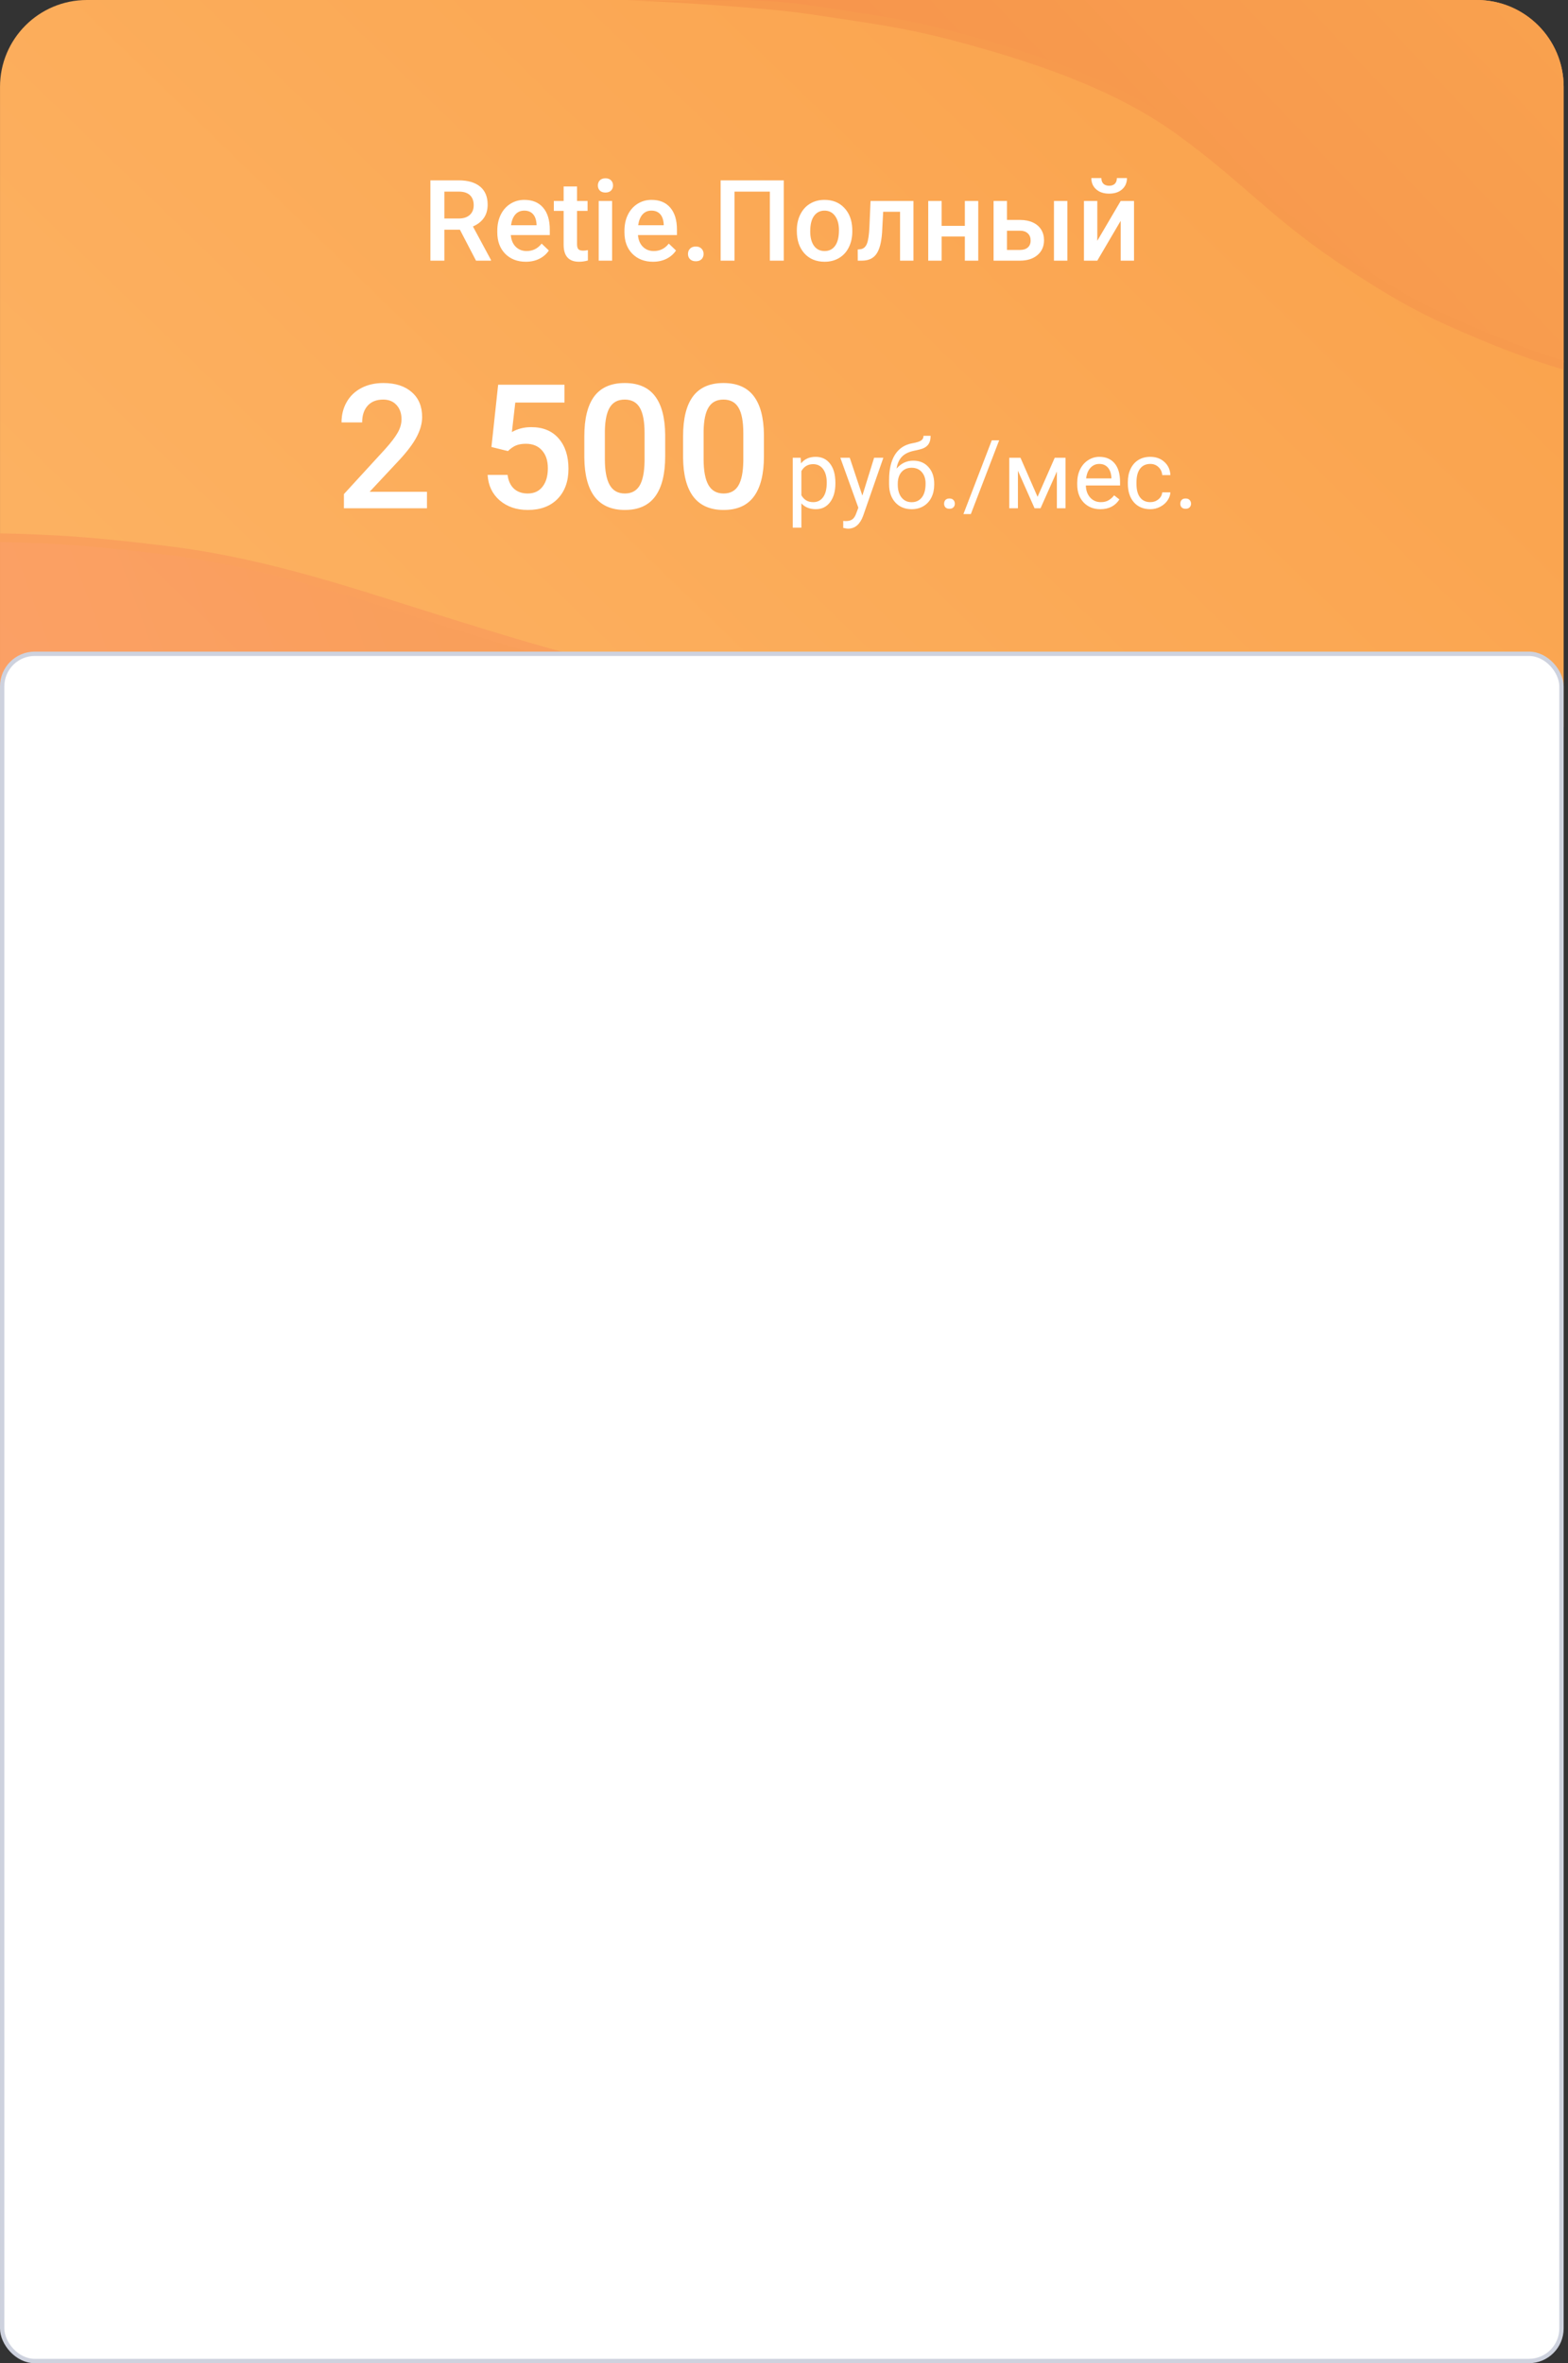 <?xml version="1.0" encoding="UTF-8"?> <svg xmlns="http://www.w3.org/2000/svg" width="361" height="544" viewBox="0 0 361 544" fill="none"><rect x="0" y="0" width="361" height="544" fill="#333333" stroke="none"/> <path d="M0.004 20C0.004 8.954 8.958 0 20.004 0H340C351.045 0 360 8.954 360 20V167.298H0.004V20Z" fill="url(#paint0_linear)"></path> <path d="M271.372 0.001H340.001C351.047 0.001 360.001 8.955 360.001 20.001V83.412C360.001 83.412 323.962 77.617 281.88 38.482C239.798 -0.653 154.219 0.001 154.219 0.001L271.372 0.001Z" fill="url(#paint1_linear)"></path> <path fill-rule="evenodd" clip-rule="evenodd" d="M186.164 3.225C176.053 1.712 150.863 0.224 144.311 0.059L168.384 0.059C168.384 0.059 176.312 -0.274 186.605 1.266C188.292 1.519 189.876 1.754 191.375 1.976C205.235 4.033 211.809 5.008 225.459 8.854C241.048 13.247 258.438 19.26 272.279 29.222C279.308 34.281 284.519 38.791 289.595 43.183C289.981 43.518 290.367 43.852 290.753 44.185C296.203 48.896 301.656 53.519 309.258 58.657C324.664 69.068 331.845 72.175 342.406 76.607C350.851 80.151 357.548 82.34 360.001 82.98V85.068C357.398 84.388 349.832 81.963 341.289 78.378C330.616 73.899 323.276 70.716 307.701 60.191C299.979 54.971 294.443 50.276 288.978 45.553C288.594 45.221 288.211 44.889 287.827 44.557C282.747 40.161 277.607 35.712 270.665 30.715C257.191 21.018 240.172 15.108 224.662 10.737C211.192 6.941 204.779 5.99 190.933 3.935C189.436 3.713 187.853 3.478 186.164 3.225Z" fill="#F79A4D"></path> <path d="M0.004 123.382C0.004 123.382 32.212 120.468 97.553 140.784C162.894 161.101 208.348 167.305 208.348 167.305H0.004V123.382Z" fill="url(#paint2_linear)" fill-opacity="0.7"></path> <path d="M0 124.776V122.781C3.364 122.835 7.578 122.982 12.107 123.208C21.16 123.659 30.439 124.719 38.419 125.686C56.533 127.881 73.34 132.819 89.893 138.067C121.045 147.944 140.046 153.594 164.016 158.81C183.171 162.978 191.66 164.37 197.669 165.355L197.669 165.355C199.189 165.604 200.551 165.828 201.886 166.063C204.459 166.517 206.091 166.699 211.79 167.3L219.149 167.3C218.775 167.252 220.844 167.3 220.844 167.3H219.149C219.149 167.3 219.149 167.3 219.149 167.3L211.79 167.3L210.154 167.3C209.802 167.255 204.395 167.3 204.395 167.3H198.136C192.126 166.314 182.62 164.919 163.387 160.734C139.281 155.489 120.178 149.806 89.009 139.923C72.527 134.698 55.914 129.819 38.06 127.656C30.177 126.7 20.975 125.645 11.959 125.196C7.453 124.972 3.322 124.83 0 124.776Z" fill="#FAA05C"></path> <path d="M105.885 52.878H102.305V60H99.093V41.516H105.593C107.726 41.516 109.372 41.994 110.531 42.95C111.691 43.907 112.271 45.29 112.271 47.102C112.271 48.337 111.97 49.374 111.369 50.212C110.777 51.041 109.947 51.68 108.881 52.129L113.032 59.835V60H109.592L105.885 52.878ZM102.305 50.301H105.605C106.689 50.301 107.535 50.03 108.145 49.488C108.754 48.938 109.059 48.189 109.059 47.241C109.059 46.251 108.775 45.485 108.208 44.943C107.649 44.402 106.812 44.122 105.694 44.105H102.305V50.301ZM121.068 60.254C119.113 60.254 117.526 59.64 116.308 58.413C115.097 57.177 114.492 55.535 114.492 53.487V53.106C114.492 51.735 114.755 50.512 115.279 49.438C115.812 48.354 116.557 47.512 117.514 46.911C118.47 46.31 119.536 46.01 120.713 46.01C122.583 46.01 124.026 46.606 125.042 47.8C126.066 48.993 126.578 50.682 126.578 52.865V54.109H117.603C117.696 55.243 118.072 56.141 118.732 56.801C119.401 57.461 120.239 57.791 121.246 57.791C122.66 57.791 123.811 57.22 124.699 56.077L126.362 57.664C125.812 58.485 125.076 59.124 124.153 59.581C123.239 60.03 122.211 60.254 121.068 60.254ZM120.7 48.485C119.854 48.485 119.168 48.782 118.644 49.374C118.127 49.967 117.797 50.792 117.653 51.85H123.531V51.621C123.464 50.589 123.188 49.81 122.706 49.285C122.224 48.752 121.555 48.485 120.7 48.485ZM132.85 42.925V46.264H135.274V48.549H132.85V56.217C132.85 56.742 132.951 57.122 133.154 57.359C133.366 57.588 133.738 57.702 134.271 57.702C134.627 57.702 134.987 57.66 135.351 57.575V59.962C134.648 60.157 133.971 60.254 133.319 60.254C130.95 60.254 129.765 58.946 129.765 56.331V48.549H127.505V46.264H129.765V42.925H132.85ZM140.924 60H137.839V46.264H140.924V60ZM137.648 42.696C137.648 42.222 137.797 41.829 138.093 41.516C138.397 41.203 138.829 41.046 139.388 41.046C139.946 41.046 140.378 41.203 140.683 41.516C140.987 41.829 141.14 42.222 141.14 42.696C141.14 43.162 140.987 43.551 140.683 43.864C140.378 44.169 139.946 44.321 139.388 44.321C138.829 44.321 138.397 44.169 138.093 43.864C137.797 43.551 137.648 43.162 137.648 42.696ZM150.344 60.254C148.389 60.254 146.802 59.64 145.583 58.413C144.373 57.177 143.768 55.535 143.768 53.487V53.106C143.768 51.735 144.03 50.512 144.555 49.438C145.088 48.354 145.833 47.512 146.789 46.911C147.745 46.31 148.812 46.01 149.988 46.01C151.859 46.01 153.302 46.606 154.317 47.8C155.341 48.993 155.854 50.682 155.854 52.865V54.109H146.878C146.971 55.243 147.348 56.141 148.008 56.801C148.676 57.461 149.514 57.791 150.521 57.791C151.935 57.791 153.086 57.22 153.975 56.077L155.638 57.664C155.088 58.485 154.351 59.124 153.429 59.581C152.515 60.03 151.486 60.254 150.344 60.254ZM149.976 48.485C149.129 48.485 148.444 48.782 147.919 49.374C147.403 49.967 147.073 50.792 146.929 51.85H152.807V51.621C152.739 50.589 152.464 49.81 151.981 49.285C151.499 48.752 150.83 48.485 149.976 48.485ZM160.183 56.75C160.758 56.75 161.202 56.915 161.516 57.245C161.829 57.567 161.985 57.973 161.985 58.464C161.985 58.946 161.829 59.348 161.516 59.67C161.202 59.983 160.758 60.14 160.183 60.14C159.632 60.14 159.197 59.983 158.875 59.67C158.553 59.357 158.393 58.955 158.393 58.464C158.393 57.973 158.549 57.567 158.862 57.245C159.175 56.915 159.616 56.75 160.183 56.75ZM180.444 60H177.245V44.105H169.107V60H165.908V41.516H180.444V60ZM183.453 53.005C183.453 51.659 183.72 50.449 184.253 49.374C184.786 48.291 185.535 47.461 186.5 46.886C187.465 46.302 188.574 46.01 189.826 46.01C191.68 46.01 193.182 46.606 194.333 47.8C195.493 48.993 196.119 50.576 196.212 52.548L196.225 53.272C196.225 54.626 195.962 55.836 195.438 56.902C194.921 57.969 194.176 58.794 193.203 59.378C192.238 59.962 191.121 60.254 189.852 60.254C187.913 60.254 186.36 59.611 185.192 58.324C184.033 57.029 183.453 55.307 183.453 53.157V53.005ZM186.538 53.272C186.538 54.685 186.83 55.794 187.414 56.598C187.998 57.393 188.811 57.791 189.852 57.791C190.893 57.791 191.701 57.385 192.276 56.572C192.86 55.76 193.152 54.571 193.152 53.005C193.152 51.617 192.852 50.517 192.251 49.704C191.659 48.892 190.85 48.485 189.826 48.485C188.819 48.485 188.019 48.887 187.427 49.691C186.834 50.487 186.538 51.68 186.538 53.272ZM210.304 46.264V60H207.219V48.752H203.334L203.08 53.538C202.919 55.84 202.475 57.495 201.747 58.502C201.028 59.501 199.923 60 198.434 60H197.481L197.469 57.435L198.104 57.372C198.781 57.279 199.271 56.868 199.576 56.141C199.889 55.404 200.088 54.067 200.173 52.129L200.427 46.264H210.304ZM225.221 60H222.136V54.452H216.791V60H213.706V46.264H216.791V51.989H222.136V46.264H225.221V60ZM231.835 50.631H234.856C235.982 50.631 236.964 50.825 237.802 51.215C238.64 51.604 239.274 52.15 239.706 52.852C240.146 53.555 240.366 54.372 240.366 55.303C240.366 56.716 239.867 57.85 238.868 58.705C237.869 59.56 236.541 59.992 234.882 60H228.75V46.264H231.835V50.631ZM245.736 60H242.651V46.264H245.736V60ZM231.835 53.106V57.537H234.844C235.597 57.537 236.189 57.351 236.621 56.978C237.061 56.598 237.281 56.06 237.281 55.366C237.281 54.672 237.065 54.126 236.634 53.728C236.211 53.322 235.635 53.115 234.907 53.106H231.835ZM258.013 46.264H261.085V60H258.013V50.834L252.63 60H249.558V46.264H252.63V55.43L258.013 46.264ZM259.46 40.995C259.46 42.062 259.088 42.925 258.343 43.585C257.598 44.245 256.604 44.575 255.359 44.575C254.115 44.575 253.121 44.245 252.376 43.585C251.631 42.925 251.259 42.062 251.259 40.995H253.569C253.569 41.554 253.726 41.99 254.039 42.303C254.361 42.607 254.801 42.76 255.359 42.76C255.918 42.76 256.354 42.607 256.667 42.303C256.98 41.99 257.137 41.554 257.137 40.995H259.46Z" fill="white"></path> <path d="M192.331 111.317C192.331 113.086 191.926 114.511 191.117 115.593C190.308 116.674 189.212 117.215 187.83 117.215C186.419 117.215 185.309 116.767 184.5 115.872V121.469H182.513V105.377H184.328L184.425 106.666C185.234 105.663 186.358 105.162 187.798 105.162C189.194 105.162 190.297 105.688 191.106 106.741C191.923 107.794 192.331 109.258 192.331 111.135V111.317ZM190.344 111.092C190.344 109.781 190.064 108.746 189.506 107.987C188.947 107.228 188.181 106.849 187.207 106.849C186.004 106.849 185.102 107.382 184.5 108.449V114.003C185.094 115.063 186.004 115.593 187.229 115.593C188.181 115.593 188.937 115.217 189.495 114.465C190.061 113.706 190.344 112.581 190.344 111.092ZM198.54 114.089L201.247 105.377H203.374L198.701 118.794C197.978 120.728 196.828 121.694 195.253 121.694L194.877 121.662L194.136 121.522V119.911L194.673 119.954C195.346 119.954 195.869 119.818 196.241 119.546C196.621 119.274 196.932 118.776 197.176 118.053L197.616 116.871L193.47 105.377H195.64L198.54 114.089ZM210.26 106.043C211.721 106.043 212.888 106.534 213.762 107.515C214.643 108.489 215.083 109.774 215.083 111.371V111.554C215.083 112.649 214.872 113.631 214.449 114.497C214.027 115.356 213.418 116.026 212.623 116.506C211.835 116.979 210.926 117.215 209.895 117.215C208.333 117.215 207.076 116.696 206.124 115.657C205.172 114.612 204.695 113.212 204.695 111.457V110.49C204.695 108.048 205.146 106.107 206.049 104.668C206.958 103.229 208.298 102.351 210.066 102.036C211.069 101.857 211.746 101.639 212.097 101.381C212.448 101.123 212.623 100.769 212.623 100.317H214.256C214.256 101.213 214.052 101.911 213.644 102.412C213.243 102.913 212.598 103.268 211.71 103.476L210.228 103.809C209.046 104.088 208.158 104.561 207.563 105.227C206.976 105.885 206.593 106.766 206.414 107.869C207.467 106.652 208.749 106.043 210.26 106.043ZM209.873 107.676C208.899 107.676 208.126 108.005 207.553 108.664C206.98 109.316 206.693 110.222 206.693 111.382V111.554C206.693 112.8 206.98 113.788 207.553 114.519C208.133 115.242 208.913 115.604 209.895 115.604C210.883 115.604 211.663 115.238 212.236 114.508C212.809 113.777 213.096 112.71 213.096 111.307C213.096 110.211 212.806 109.334 212.226 108.675C211.653 108.009 210.868 107.676 209.873 107.676ZM217.36 115.958C217.36 115.614 217.461 115.328 217.661 115.099C217.869 114.869 218.177 114.755 218.585 114.755C218.993 114.755 219.301 114.869 219.509 115.099C219.724 115.328 219.831 115.614 219.831 115.958C219.831 116.287 219.724 116.563 219.509 116.785C219.301 117.007 218.993 117.118 218.585 117.118C218.177 117.118 217.869 117.007 217.661 116.785C217.461 116.563 217.36 116.287 217.36 115.958ZM223.516 118.343H221.808L228.339 101.359H230.036L223.516 118.343ZM238.877 114.368L242.83 105.377H245.312V117H243.324V108.546L239.564 117H238.189L234.354 108.363V117H232.367V105.377H234.945L238.877 114.368ZM253.336 117.215C251.76 117.215 250.479 116.699 249.49 115.668C248.502 114.63 248.008 113.244 248.008 111.511V111.146C248.008 109.993 248.226 108.965 248.663 108.062C249.107 107.153 249.723 106.444 250.511 105.936C251.306 105.42 252.165 105.162 253.089 105.162C254.6 105.162 255.774 105.66 256.612 106.655C257.45 107.651 257.869 109.076 257.869 110.931V111.758H249.995C250.024 112.904 250.357 113.831 250.994 114.54C251.639 115.242 252.455 115.593 253.443 115.593C254.145 115.593 254.74 115.45 255.227 115.163C255.714 114.877 256.14 114.497 256.505 114.024L257.719 114.97C256.745 116.466 255.284 117.215 253.336 117.215ZM253.089 106.795C252.287 106.795 251.614 107.089 251.069 107.676C250.525 108.256 250.188 109.072 250.06 110.125H255.882V109.975C255.825 108.965 255.552 108.184 255.065 107.633C254.578 107.074 253.92 106.795 253.089 106.795ZM264.841 115.593C265.55 115.593 266.169 115.378 266.699 114.948C267.229 114.519 267.523 113.981 267.58 113.337H269.46C269.424 114.003 269.195 114.637 268.772 115.238C268.35 115.84 267.784 116.32 267.075 116.678C266.373 117.036 265.629 117.215 264.841 117.215C263.258 117.215 261.998 116.688 261.06 115.636C260.129 114.576 259.663 113.129 259.663 111.296V110.963C259.663 109.831 259.871 108.825 260.286 107.944C260.701 107.063 261.296 106.38 262.069 105.893C262.85 105.406 263.77 105.162 264.83 105.162C266.133 105.162 267.215 105.552 268.074 106.333C268.941 107.114 269.403 108.127 269.46 109.373H267.58C267.523 108.621 267.236 108.005 266.721 107.525C266.212 107.038 265.582 106.795 264.83 106.795C263.82 106.795 263.036 107.16 262.478 107.891C261.926 108.614 261.65 109.663 261.65 111.038V111.414C261.65 112.753 261.926 113.785 262.478 114.508C263.029 115.231 263.817 115.593 264.841 115.593ZM271.737 115.958C271.737 115.614 271.838 115.328 272.038 115.099C272.246 114.869 272.554 114.755 272.962 114.755C273.37 114.755 273.678 114.869 273.886 115.099C274.101 115.328 274.208 115.614 274.208 115.958C274.208 116.287 274.101 116.563 273.886 116.785C273.678 117.007 273.37 117.118 272.962 117.118C272.554 117.118 272.246 117.007 272.038 116.785C271.838 116.563 271.737 116.287 271.737 115.958Z" fill="white"></path> <path d="M98.301 117H79.18V113.738L88.652 103.406C90.019 101.883 90.99 100.613 91.562 99.598C92.148 98.569 92.441 97.54 92.441 96.512C92.441 95.158 92.057 94.064 91.289 93.231C90.534 92.397 89.512 91.981 88.223 91.981C86.686 91.981 85.495 92.449 84.648 93.387C83.802 94.324 83.379 95.607 83.379 97.234H78.633C78.633 95.503 79.023 93.947 79.805 92.566C80.599 91.173 81.725 90.092 83.184 89.324C84.655 88.556 86.348 88.172 88.262 88.172C91.022 88.172 93.197 88.868 94.785 90.262C96.387 91.642 97.188 93.556 97.188 96.004C97.188 97.423 96.784 98.914 95.977 100.477C95.182 102.026 93.874 103.79 92.051 105.77L85.098 113.211H98.301V117ZM113.145 102.898L114.688 88.562H129.961V92.664H118.633L117.852 99.461C119.167 98.706 120.651 98.328 122.305 98.328C125.013 98.328 127.116 99.194 128.613 100.926C130.124 102.658 130.879 104.988 130.879 107.918C130.879 110.809 130.046 113.113 128.379 114.832C126.712 116.538 124.427 117.391 121.523 117.391C118.919 117.391 116.758 116.655 115.039 115.184C113.333 113.699 112.409 111.746 112.266 109.324H116.855C117.038 110.704 117.533 111.766 118.34 112.508C119.147 113.237 120.202 113.602 121.504 113.602C122.962 113.602 124.095 113.081 124.902 112.039C125.723 110.997 126.133 109.578 126.133 107.781C126.133 106.049 125.684 104.682 124.785 103.68C123.887 102.664 122.65 102.156 121.074 102.156C120.215 102.156 119.486 102.273 118.887 102.508C118.288 102.729 117.637 103.172 116.934 103.836L113.145 102.898ZM153.145 105.027C153.145 109.116 152.376 112.202 150.84 114.285C149.316 116.355 146.992 117.391 143.867 117.391C140.794 117.391 138.477 116.382 136.914 114.363C135.365 112.332 134.57 109.331 134.531 105.359V100.438C134.531 96.349 135.293 93.283 136.816 91.238C138.353 89.194 140.69 88.172 143.828 88.172C146.94 88.172 149.258 89.168 150.781 91.16C152.318 93.152 153.105 96.134 153.145 100.105V105.027ZM148.398 99.715C148.398 97.046 148.034 95.092 147.305 93.856C146.576 92.606 145.417 91.981 143.828 91.981C142.279 91.981 141.139 92.573 140.41 93.758C139.681 94.93 139.297 96.766 139.258 99.266V105.711C139.258 108.367 139.629 110.346 140.371 111.648C141.113 112.951 142.279 113.602 143.867 113.602C145.391 113.602 146.517 113.003 147.246 111.805C147.975 110.594 148.359 108.706 148.398 106.141V99.715ZM175.879 105.027C175.879 109.116 175.111 112.202 173.574 114.285C172.051 116.355 169.727 117.391 166.602 117.391C163.529 117.391 161.211 116.382 159.648 114.363C158.099 112.332 157.305 109.331 157.266 105.359V100.438C157.266 96.349 158.027 93.283 159.551 91.238C161.087 89.194 163.424 88.172 166.562 88.172C169.674 88.172 171.992 89.168 173.516 91.16C175.052 93.152 175.84 96.134 175.879 100.105V105.027ZM171.133 99.715C171.133 97.046 170.768 95.092 170.039 93.856C169.31 92.606 168.151 91.981 166.562 91.981C165.013 91.981 163.874 92.573 163.145 93.758C162.415 94.93 162.031 96.766 161.992 99.266V105.711C161.992 108.367 162.363 110.346 163.105 111.648C163.848 112.951 165.013 113.602 166.602 113.602C168.125 113.602 169.251 113.003 169.98 111.805C170.71 110.594 171.094 108.706 171.133 106.141V99.715Z" fill="white"></path> <rect x="0.5" y="150.5" width="359" height="393" rx="7.5" fill="white" stroke="#CED2DE"></rect> <defs> <linearGradient id="paint0_linear" x1="312.106" y1="17.844" x2="-125.498" y2="469.334" gradientUnits="userSpaceOnUse"> <stop stop-color="#FAA34D"></stop> <stop offset="1" stop-color="#FFC279"></stop> </linearGradient> <linearGradient id="paint1_linear" x1="353.792" y1="-10.471" x2="232.852" y2="103.154" gradientUnits="userSpaceOnUse"> <stop stop-color="#F9A24E"></stop> <stop offset="1" stop-color="#F6924D"></stop> </linearGradient> <linearGradient id="paint2_linear" x1="157.212" y1="135.569" x2="6.193" y2="190.754" gradientUnits="userSpaceOnUse"> <stop stop-color="#F79954"></stop> <stop offset="1" stop-color="#FC9967"></stop> </linearGradient> </defs> </svg> 